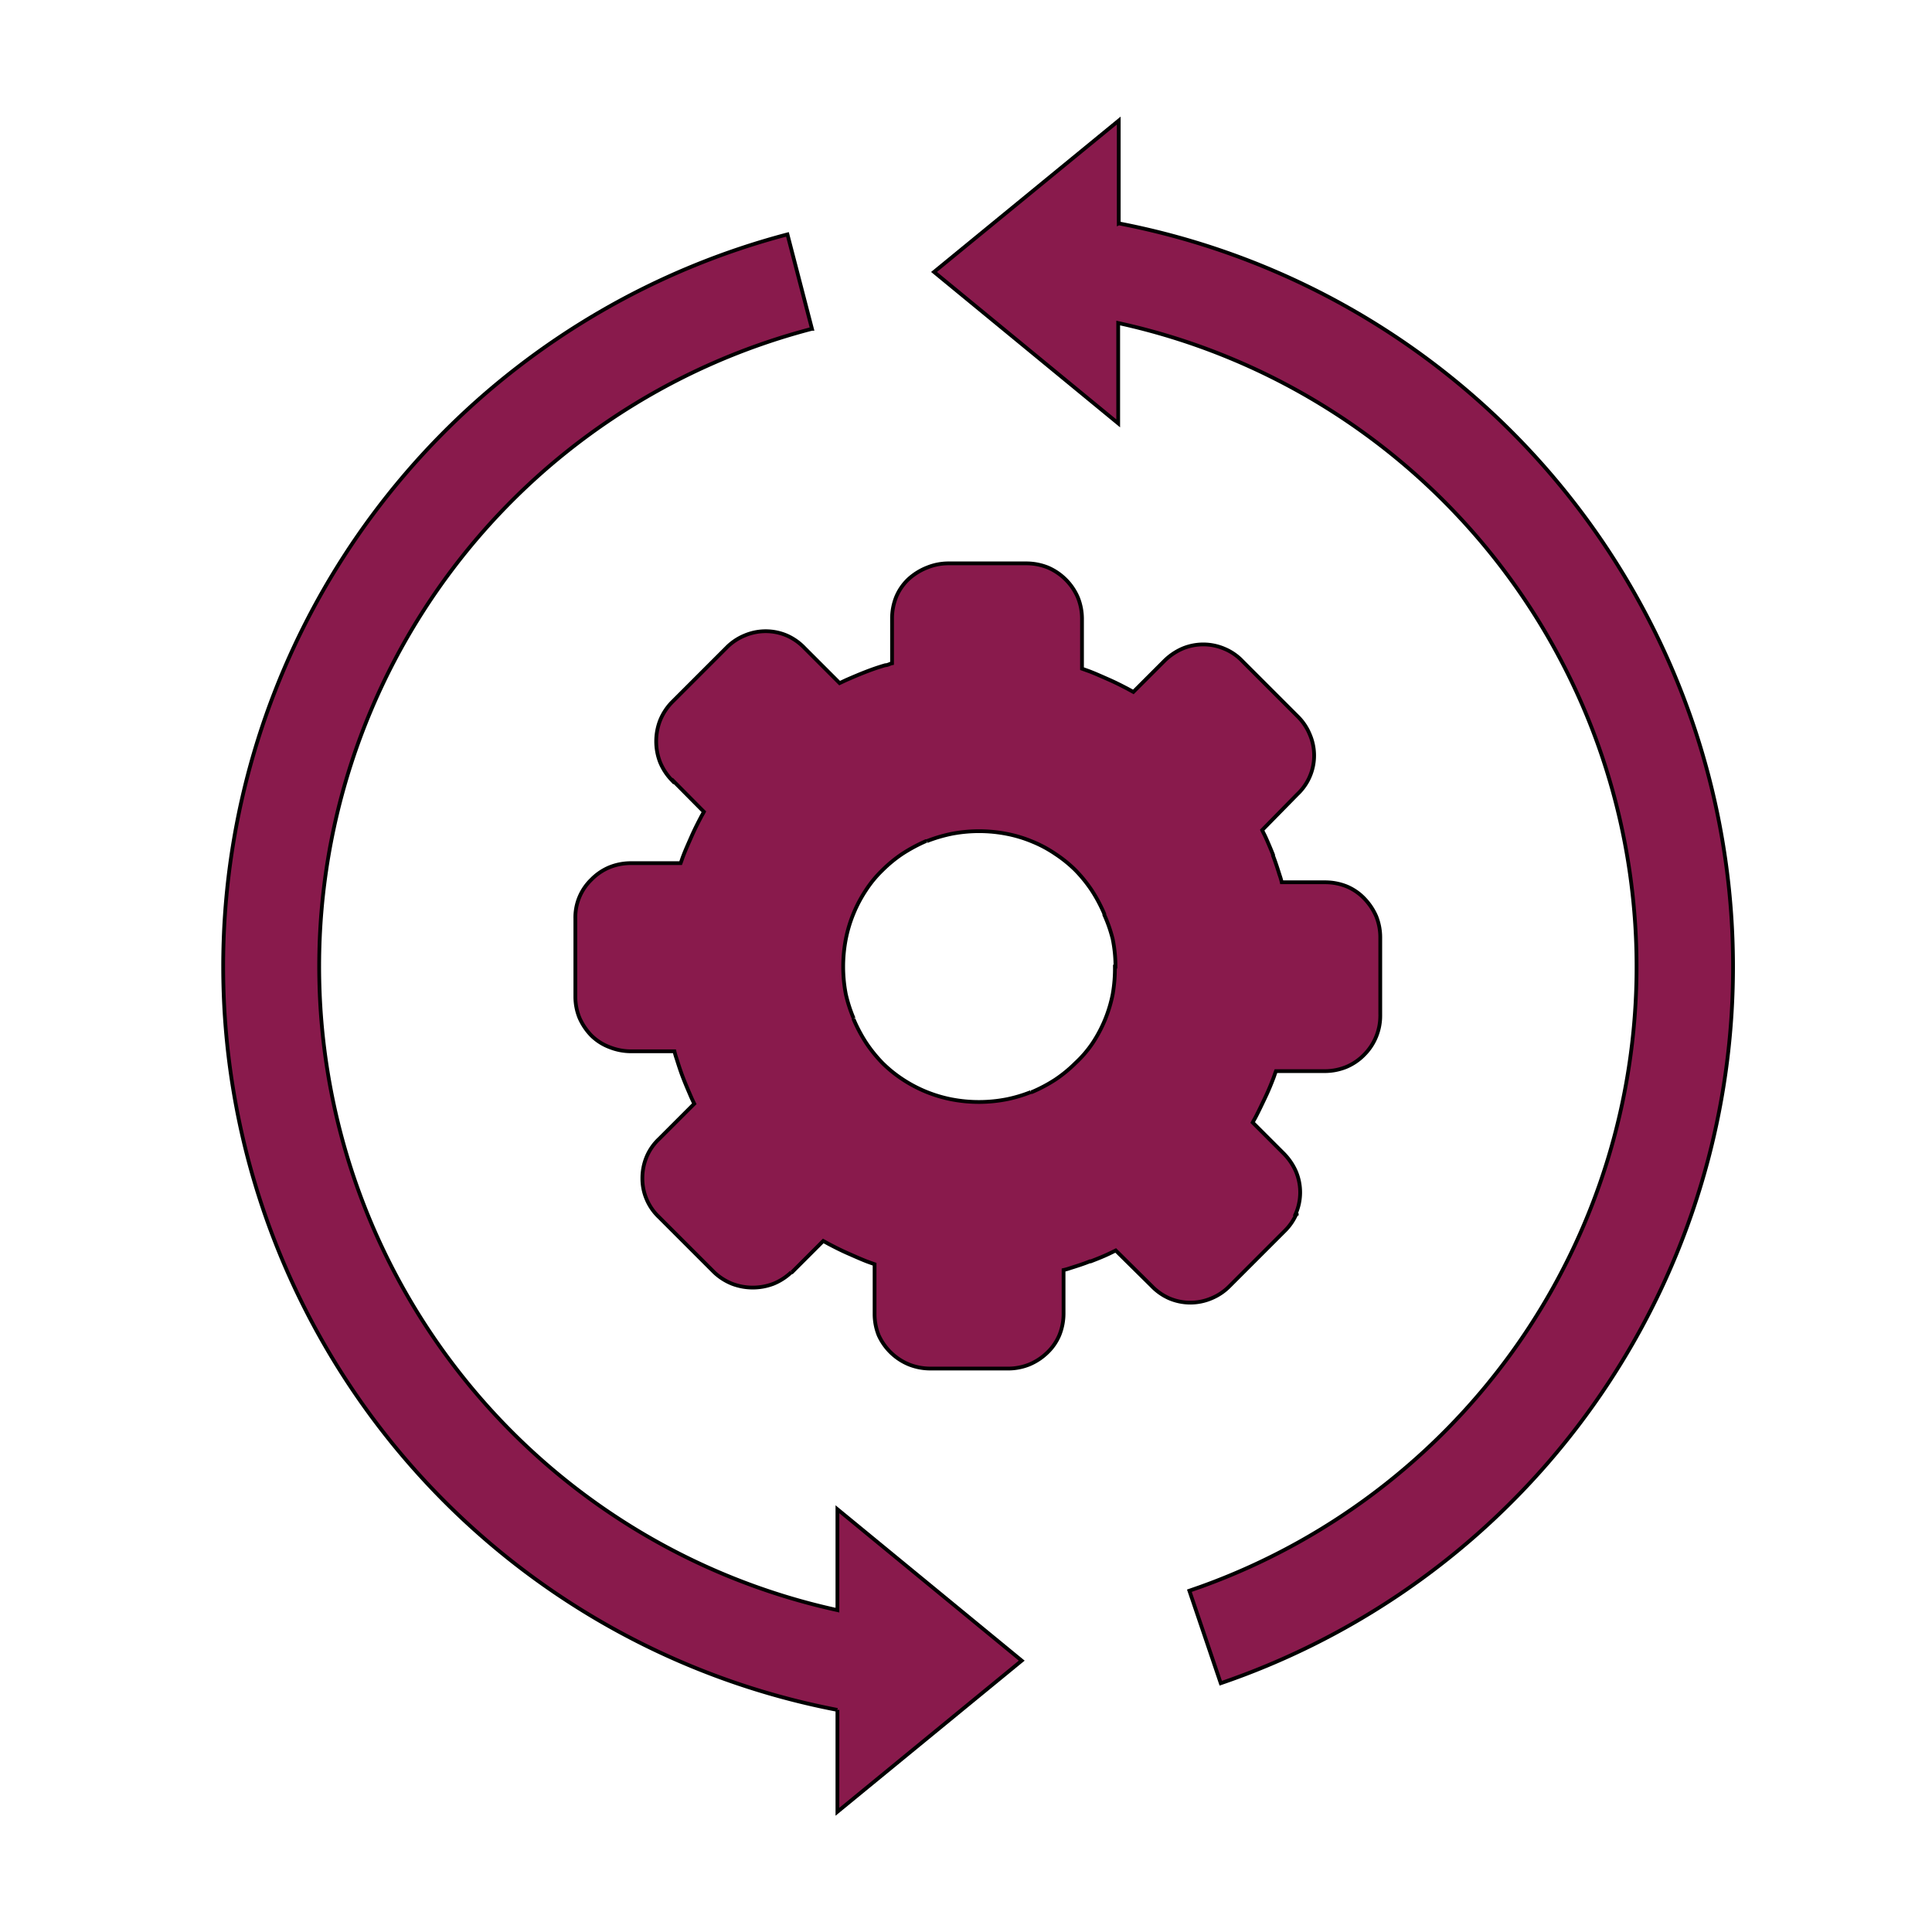 <svg width="514" height="514" xmlns="http://www.w3.org/2000/svg">
 <defs>
  <style>.cls-1{fill:none;}.cls-2{fill:#891a4c;fill-rule:evenodd;}</style>
 </defs>
 <g>
  <title>Layer 1</title>
  <g stroke="null" id="svg_1">
   <path stroke="null" d="m344.989,322.757a14.428,14.428 0 0 1 -3.222,4.76l-14.648,14.648l0,0a14.428,14.428 0 0 1 -4.76,3.222a14.318,14.318 0 0 1 -11.352,0a14.648,14.648 0 0 1 -4.651,-3.296l-9.521,-9.411l-1.721,0.842c-1.611,0.769 -3.296,1.428 -4.907,2.051a0.293,0.293 0 0 1 -0.256,0c-1.611,0.659 -3.332,1.208 -5.2,1.794a14.428,14.428 0 0 1 -1.794,0.513l0,11.608a15.343,15.343 0 0 1 -1.099,5.676a13.805,13.805 0 0 1 -3.222,4.687l0,0a15.38,15.38 0 0 1 -4.76,3.149a15.05,15.05 0 0 1 -5.53,1.099l-20.873,0a15.49,15.49 0 0 1 -5.676,-1.099a15.197,15.197 0 0 1 -8.02,-7.727a15.197,15.197 0 0 1 -1.099,-5.676l0,-13.256l-1.941,-0.696c-1.721,-0.659 -3.406,-1.428 -5.163,-2.197s-3.406,-1.611 -5.017,-2.453l-1.538,-0.842l-8.313,8.313l-0.183,0a15.16,15.16 0 0 1 -4.76,3.076a15.417,15.417 0 0 1 -10.986,0a15.05,15.05 0 0 1 -4.76,-3.039s0,0 0,0l-14.648,-14.648a14.172,14.172 0 0 1 -3.296,-4.687a14.025,14.025 0 0 1 -1.172,-5.749a14.648,14.648 0 0 1 1.172,-5.749a13.952,13.952 0 0 1 3.296,-4.687l9.338,-9.338c-0.33,-0.659 -0.586,-1.208 -0.842,-1.794c-0.696,-1.611 -1.428,-3.296 -2.124,-5.09s-1.282,-3.662 -1.794,-5.273a16.479,16.479 0 0 1 -0.513,-1.794l-11.572,0a15.343,15.343 0 0 1 -5.676,-1.099a13.805,13.805 0 0 1 -4.87,-3.113l0,0a16.003,16.003 0 0 1 -3.149,-4.687a15.05,15.05 0 0 1 -1.099,-5.53l0,-20.873a13.989,13.989 0 0 1 4.321,-10.436a14.428,14.428 0 0 1 4.76,-3.222a15.197,15.197 0 0 1 5.676,-1.099l13.256,0c0.256,-0.659 0.439,-1.282 0.696,-1.941c0.659,-1.721 1.428,-3.406 2.197,-5.163s1.611,-3.406 2.453,-5.017c0.256,-0.513 0.586,-1.025 0.842,-1.538l-8.422,-8.496l-0.183,0a15.16,15.16 0 0 1 -3.076,-4.76a15.417,15.417 0 0 1 0,-10.986a15.05,15.05 0 0 1 3.039,-4.76s0,0 0,0l14.648,-14.648a14.428,14.428 0 0 1 4.76,-3.222a14.318,14.318 0 0 1 11.352,0a14.648,14.648 0 0 1 4.651,3.296l9.338,9.338l1.794,-0.842c1.611,-0.696 3.296,-1.428 5.09,-2.124s3.479,-1.282 5.273,-1.794c0.659,0 1.208,-0.403 1.794,-0.513l0,-11.974a15.343,15.343 0 0 1 1.099,-5.676a13.805,13.805 0 0 1 3.222,-4.687l0,0a16.003,16.003 0 0 1 5.053,-3.149a15.05,15.05 0 0 1 5.53,-1.099l20.873,0a15.49,15.49 0 0 1 5.676,1.099a15.197,15.197 0 0 1 7.983,7.983a15.197,15.197 0 0 1 1.099,5.676l0,13.256l1.941,0.696c1.721,0.659 3.406,1.428 5.163,2.197s3.406,1.611 5.017,2.453l1.538,0.842l8.166,-8.166a15.893,15.893 0 0 1 4.76,-3.296a14.318,14.318 0 0 1 11.352,0a13.952,13.952 0 0 1 4.76,3.296l14.648,14.648l0,0a14.428,14.428 0 0 1 3.222,4.76a14.135,14.135 0 0 1 -3.296,16.003l-9.338,9.521c0.256,0.586 0.586,1.172 0.842,1.721c0.659,1.465 1.355,3.076 2.051,4.834a0.293,0.293 0 0 1 0,0.256c0.659,1.684 1.282,3.662 1.794,5.273a16.479,16.479 0 0 1 0.513,1.794l11.608,0a15.343,15.343 0 0 1 5.676,1.099a13.805,13.805 0 0 1 4.687,3.222l0,0a16.003,16.003 0 0 1 3.149,4.687a15.05,15.05 0 0 1 1.099,5.53l0,20.873a14.648,14.648 0 0 1 -4.321,10.51a14.428,14.428 0 0 1 -4.76,3.222a15.197,15.197 0 0 1 -5.676,1.099l-13,0c-0.256,0.659 -0.439,1.282 -0.696,1.941c-0.659,1.721 -1.355,3.406 -2.197,5.163s-1.611,3.406 -2.453,5.017c-0.256,0.513 -0.586,1.025 -0.842,1.538l8.166,8.166a15.893,15.893 0 0 1 3.296,4.76a14.318,14.318 0 0 1 0,11.352l0.256,0l0,-0.146zm-122.198,132.159a201.406,201.406 0 0 1 -13.293,-392.558l6.518,25.121a175.296,175.296 0 0 0 6.775,340.888l0,-26.842l49.033,40.281l-49.033,40.208l0,-27.098zm74.85,-395.488a201.406,201.406 0 0 1 27.135,388.383l-4.175,-12.304l-4.175,-12.304l3.039,-1.062a175.296,175.296 0 0 0 -21.972,-336.201l0,26.695l-48.997,-40.281l49.143,-40.281l0,27.355zm-1.025,197.744a39.366,39.366 0 0 1 -0.586,7.324l0,0a36.18,36.18 0 0 1 -5.383,13.073a30.357,30.357 0 0 1 -4.504,5.237a35.923,35.923 0 0 1 -5.346,4.394a40.281,40.281 0 0 1 -6.262,3.332l-0.256,0a37.352,37.352 0 0 1 -6.518,1.941a38.523,38.523 0 0 1 -14.648,0a36.18,36.18 0 0 1 -13.073,-5.383a34.495,34.495 0 0 1 -5.273,-4.284a37.828,37.828 0 0 1 -4.321,-5.346a40.281,40.281 0 0 1 -3.332,-6.262s0,0 0,-0.256a37.352,37.352 0 0 1 -2.087,-6.445a38.523,38.523 0 0 1 0,-14.648a36.18,36.18 0 0 1 5.383,-13.073a30.357,30.357 0 0 1 4.321,-5.237a35.923,35.923 0 0 1 5.346,-4.394a43.943,43.943 0 0 1 6.262,-3.369l0.256,0a40.83,40.83 0 0 1 6.555,-1.941a38.523,38.523 0 0 1 14.648,0a34.935,34.935 0 0 1 6.811,2.051a32.957,32.957 0 0 1 6.262,3.369a34.495,34.495 0 0 1 5.273,4.284a37.828,37.828 0 0 1 4.321,5.346a40.281,40.281 0 0 1 3.332,6.262s0,0 0,0.256a37.352,37.352 0 0 1 2.234,6.445a36.619,36.619 0 0 1 0.732,7.324l-0.146,0z" class="cls-2" id="svg_2"/>
  </g>
 </g>
</svg>